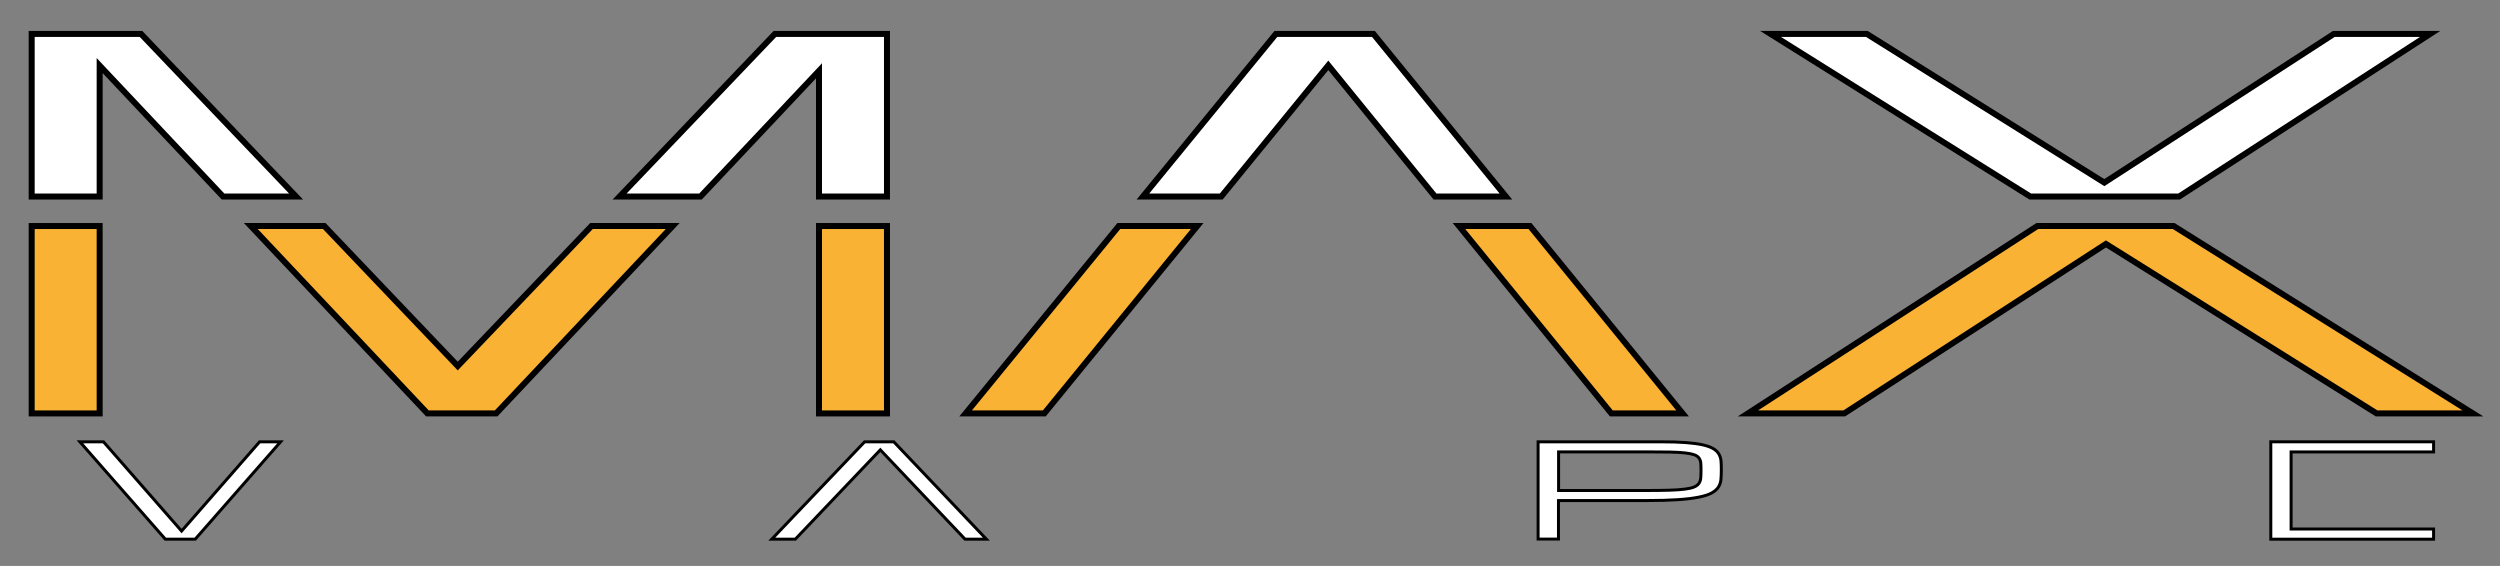 <?xml version="1.0" encoding="utf-8"?>
<!-- Generator: Adobe Illustrator 27.8.0, SVG Export Plug-In . SVG Version: 6.00 Build 0)  -->
<svg version="1.1" id="Isolationsmodus" xmlns="http://www.w3.org/2000/svg" xmlns:xlink="http://www.w3.org/1999/xlink" x="0px"
	 y="0px" viewBox="0 0 417.43 94.5" style="enable-background:new 0 0 417.43 94.5;" xml:space="preserve">
<rect x="0" y="0" width="417.43" height="94.5" fill="#808080" stroke="none"/>
<style type="text/css">
	.st0{fill:#FFFFFF;stroke:#000000;stroke-width:0.5;stroke-miterlimit:10;}
	.st1{fill:#F9B233;stroke:#000000;stroke-miterlimit:10;}
	.st2{fill:#FFFFFF;stroke:#000000;stroke-miterlimit:10;}
</style>
<g>
	<g>
		<path class="st0" d="M43.35,73.77h3.5L32.59,90.03h-4.98L13.34,73.77h3.94l13.04,14.9L43.35,73.77z"/>
		<polygon class="st0" points="149.24,73.77 144.37,73.77 128.86,90.03 132.79,90.03 146.99,75.11 161.14,90.03 164.7,90.03 		"/>
		<path class="st0" d="M256.84,73.77h20.42c1.69,0,3.11,0.04,4.27,0.13c1.16,0.09,2.12,0.22,2.88,0.4c0.75,0.18,1.34,0.4,1.74,0.66
			c0.41,0.26,0.71,0.57,0.89,0.92c0.19,0.35,0.3,0.75,0.33,1.19c0.03,0.44,0.04,0.92,0.04,1.45c0,0.55-0.02,1.06-0.06,1.52
			c-0.04,0.47-0.18,0.89-0.41,1.26c-0.23,0.38-0.6,0.71-1.1,0.99c-0.5,0.29-1.21,0.52-2.14,0.71c-0.93,0.19-2.1,0.34-3.52,0.43
			c-1.42,0.1-3.17,0.15-5.25,0.15h-14.71v6.43h-3.4V73.77z M260.24,81.9h14.71c1.51,0,2.78-0.02,3.81-0.05
			c1.03-0.03,1.89-0.09,2.56-0.18c0.67-0.08,1.19-0.2,1.56-0.36c0.37-0.16,0.63-0.36,0.8-0.61c0.17-0.25,0.27-0.56,0.3-0.92
			s0.04-0.78,0.04-1.28c0-0.46-0.01-0.85-0.04-1.19c-0.03-0.33-0.13-0.61-0.3-0.84c-0.17-0.23-0.44-0.41-0.8-0.54
			c-0.37-0.13-0.88-0.24-1.56-0.31c-0.67-0.07-1.52-0.12-2.56-0.14c-1.03-0.02-2.3-0.03-3.81-0.03h-14.71V81.9z"/>
		<polygon class="st0" points="406.34,73.77 379.16,73.77 379.16,90.03 406.34,90.03 406.34,88.33 382.55,88.33 382.55,75.46 
			406.34,75.46 		"/>
	</g>
	<polygon class="st1" points="362.94,37.74 340.17,37.74 291.85,69.03 307.93,69.03 351.63,40.73 396.83,69.03 412.91,69.03 	"/>
	<polygon class="st2" points="363.84,32.82 405.76,5.67 389.68,5.67 351.36,30.49 311.72,5.67 295.64,5.67 339,32.82 	"/>
	<polygon class="st2" points="16.64,32.82 16.64,10.95 37.25,32.82 49.44,32.82 23.55,5.67 5.29,5.67 5.29,32.82 	"/>
	<polygon class="st2" points="116.96,32.82 136.75,11.82 136.75,32.82 148.1,32.82 148.1,5.67 129.38,5.67 103.45,32.82 	"/>
	<rect x="5.29" y="37.74" class="st1" width="11.35" height="31.29"/>
	<polygon class="st1" points="98.76,37.74 76.43,61.12 54.14,37.74 41.88,37.74 71.37,69.03 82.84,69.03 112.32,37.74 	"/>
	<rect x="136.75" y="37.74" class="st1" width="11.35" height="31.29"/>
	<polygon class="st1" points="255.46,37.74 243.61,37.74 269.05,69.03 280.95,69.03 	"/>
	<polygon class="st2" points="203.91,32.82 221.79,10.91 239.61,32.82 251.45,32.82 229.33,5.67 213.03,5.67 190.83,32.82 	"/>
	<polygon class="st1" points="186.81,37.74 161.23,69.03 174.37,69.03 199.9,37.74 	"/>
</g>
</svg>

